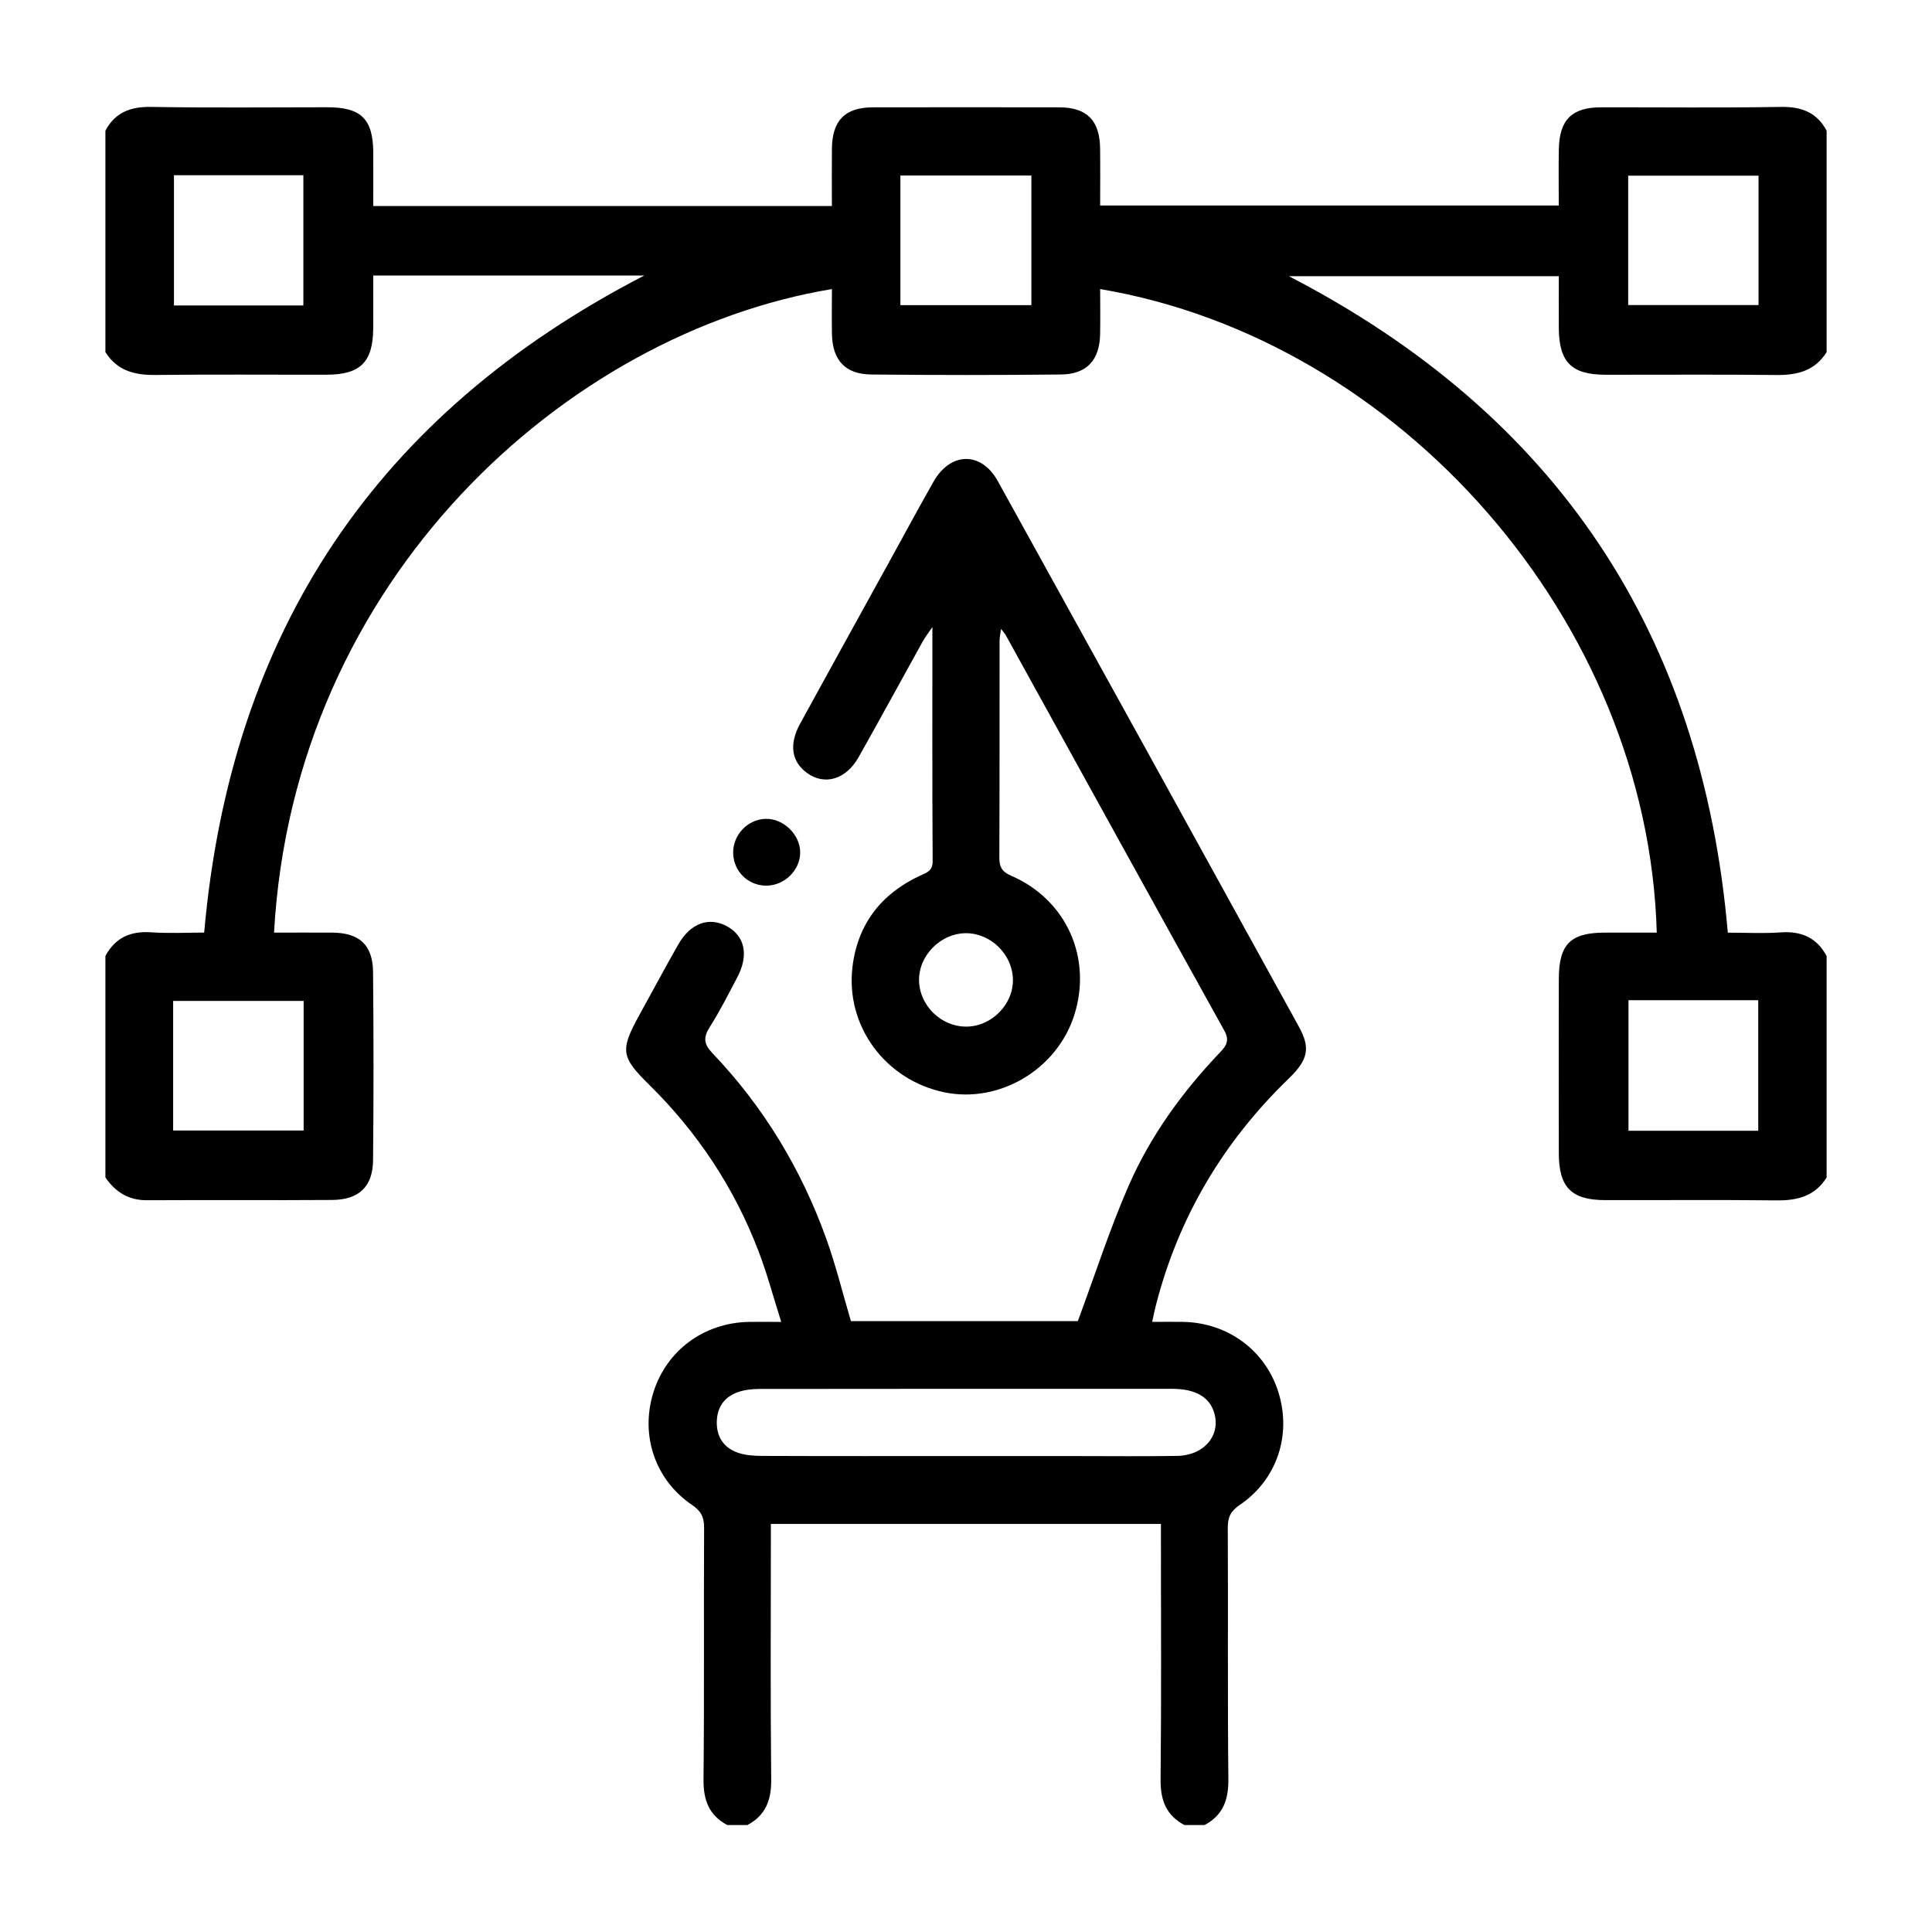 <?xml version="1.0" encoding="UTF-8"?>
<svg xmlns="http://www.w3.org/2000/svg" id="Layer_1" data-name="Layer 1" viewBox="0 0 500 500">
  <path d="M472.73,304.74c-3.02,4.82-7.56,5.98-12.96,5.92-14.78-.17-29.57-.04-44.36-.07-8.73-.02-11.97-3.29-11.99-12.1-.03-15.05-.03-30.09,0-45.14,.02-9,3.01-11.98,11.93-11.99,4.47,0,8.94,0,13.42,0-2.26-80.88-66.64-153.5-144.05-166.55,0,3.94,.07,7.83-.01,11.71-.14,6.68-3.45,10.33-10.13,10.4-16.38,.17-32.76,.17-49.14,0-6.69-.07-9.99-3.72-10.13-10.4-.08-3.88-.01-7.77-.01-11.71-68.66,11.4-139.29,74.98-144.38,166.55,5.03,0,10.04-.02,15.05,0,7.04,.04,10.51,3.18,10.58,10.25,.15,16.2,.16,32.41,0,48.61-.07,6.9-3.63,10.28-10.64,10.33-15.94,.11-31.89-.02-47.84,.07-4.81,.03-8.19-2.11-10.79-5.9v-57.31c2.54-4.76,6.51-6.49,11.85-6.13,4.69,.32,9.42,.07,13.71,.07,6.88-77.85,44.56-134.25,113.91-170.05H96.59c0,4.68,.02,9.13,0,13.58-.05,8.8-3.27,12.07-12,12.09-14.78,.03-29.57-.1-44.35,.07-5.41,.06-9.94-1.1-12.96-5.92V33.82c2.54-4.76,6.51-6.24,11.85-6.15,15.21,.26,30.43,.09,45.64,.09,8.68,0,11.76,3.04,11.83,11.65,.03,4.57,0,9.14,0,13.91h118.69c0-5.11-.04-9.99,.01-14.86,.08-7.29,3.41-10.67,10.58-10.68,16.08-.03,32.17-.03,48.25,0,7.17,.01,10.5,3.39,10.58,10.68,.06,4.87,.01,9.75,.01,14.73h118.69c0-5.13-.08-9.89,.02-14.64,.16-7.59,3.41-10.77,10.94-10.78,15.5-.02,31.01,.16,46.51-.1,5.33-.09,9.3,1.4,11.85,6.15v57.31c-3.02,4.82-7.56,5.98-12.96,5.92-14.78-.17-29.57-.04-44.35-.07-8.73-.02-11.95-3.29-12-12.09-.02-4.45,0-8.89,0-13.41h-69.85c69.24,35.86,106.88,92.31,113.59,169.89,4.51,0,9.14,.25,13.72-.07,5.34-.37,9.31,1.37,11.85,6.13v57.31ZM233.02,78.98h33.9V45.42h-33.9v33.56Zm-154.51,.07V45.35H45.02v33.7h33.49Zm342.86-.1h33.74V45.46h-33.74v33.49ZM44.81,292.57h33.77v-33.53H44.81v33.53Zm376.64-33.72v33.79h33.58v-33.79h-33.58Z"></path>
  <path d="M188.23,472.33c-4.77-2.54-6.22-6.51-6.16-11.83,.22-21.7,.04-43.4,.15-65.11,.01-2.75-.77-4.32-3.14-5.93-9.59-6.51-13.4-18.03-10.01-29.02,3.36-10.9,13.08-18.11,24.72-18.33,2.45-.05,4.91,0,8.39,0-2.04-6.42-3.64-12.46-5.86-18.27-6.28-16.44-15.8-30.8-28.36-43.16-7.29-7.18-7.5-8.9-2.48-18.02,3.35-6.07,6.61-12.19,10.05-18.22,3.16-5.55,8.01-7.27,12.66-4.69,4.62,2.55,5.63,7.48,2.6,13.22-2.29,4.34-4.51,8.75-7.14,12.89-1.69,2.67-1.49,4.39,.71,6.68,13.26,13.9,23.01,30.03,29.49,48.07,2.47,6.89,4.22,14.03,6.37,21.3h58.72c4.46-12.01,8.24-23.81,13.18-35.1,5.65-12.93,13.94-24.3,23.7-34.54,1.63-1.71,2.41-3.05,1.02-5.57-18.95-34.11-37.76-68.29-56.62-102.44-.21-.37-.53-.68-1.16-1.48-.16,1.28-.37,2.16-.37,3.04-.02,18.66,.02,37.33-.06,55.99-.01,2.45,.57,3.76,3.04,4.82,14.37,6.2,21.1,21.4,16.3,36.23-4.51,13.96-19.36,22.75-33.52,19.84-15.22-3.13-25.68-17.07-23.83-32.47,1.32-10.99,7.39-18.92,17.5-23.61,1.71-.79,3.27-1.18,3.25-3.77-.12-19.82-.07-39.63-.07-60.57-1.21,1.79-1.93,2.7-2.49,3.71-5.54,9.98-10.99,20.02-16.6,29.96-3.28,5.82-8.81,7.4-13.37,4.08-4-2.91-4.7-7.39-1.77-12.74,7.7-14.07,15.47-28.1,23.21-42.15,3.77-6.83,7.46-13.71,11.32-20.49,4.4-7.73,12.36-7.87,16.63-.14,26.03,47.03,51.99,94.1,77.92,141.19,3.03,5.51,2.42,8.57-2.62,13.43-16.95,16.38-28.53,35.86-34.39,58.7-.32,1.25-.57,2.51-.96,4.27,2.87,0,5.43-.04,7.99,0,11.66,.22,21.36,7.42,24.72,18.33,3.39,11-.42,22.51-10,29.02-2.37,1.61-3.16,3.18-3.14,5.93,.11,21.7-.07,43.41,.15,65.11,.05,5.32-1.39,9.29-6.16,11.83h-5.22c-4.77-2.54-6.22-6.51-6.16-11.83,.22-20.54,.09-41.09,.09-61.64,0-1.51,0-3.03,0-4.46h-100.95v4.9c0,20.4-.13,40.8,.09,61.2,.06,5.32-1.39,9.29-6.16,11.83h-5.22Zm61.58-95.5c9.56,0,19.13,0,28.69,0,8.69,0,17.39,.1,26.08-.04,7.05-.11,11.4-5.29,9.65-11.17-1.2-4.05-4.85-6.18-10.79-6.19-35.65-.01-71.29-.02-106.94,.03-1.85,0-3.8,.22-5.53,.83-3.46,1.21-5.34,3.82-5.46,7.54-.12,3.91,1.7,6.76,5.31,8.08,1.98,.72,4.25,.87,6.39,.88,17.53,.07,35.07,.04,52.6,.04Zm.4-111.14c6.57-.12,12.15-5.91,11.93-12.38-.21-6.4-5.76-11.79-12.13-11.8-6.53,0-12.24,5.72-12.16,12.21,.08,6.55,5.8,12.08,12.35,11.96Z"></path>
  <path d="M198.39,229.21c-4.76,.03-8.57-3.7-8.65-8.45-.07-4.68,3.71-8.68,8.35-8.84,4.66-.16,9.04,4.11,9,8.76-.04,4.55-4.07,8.49-8.7,8.52Z"></path>
</svg>
